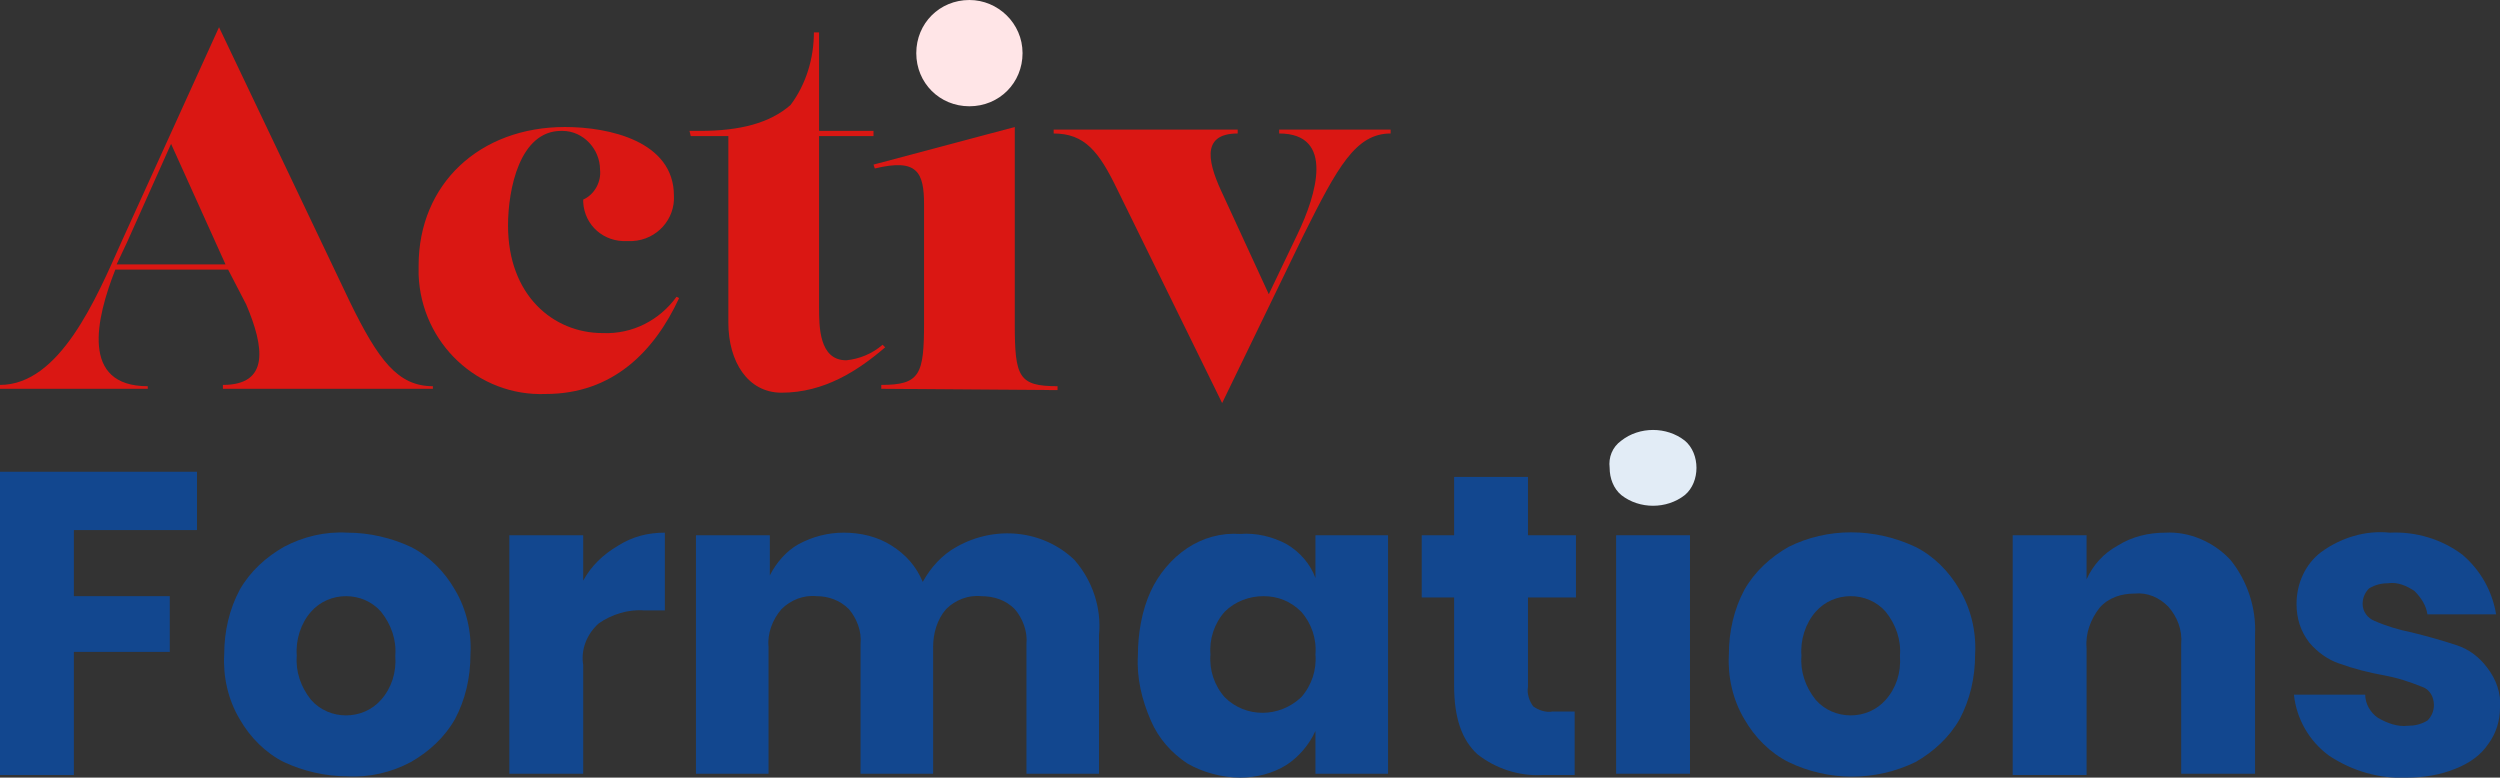 <?xml version="1.0" encoding="utf-8"?>
<!-- Generator: Adobe Illustrator 26.1.0, SVG Export Plug-In . SVG Version: 6.00 Build 0)  -->
<svg version="1.1" id="Calque_1" xmlns="http://www.w3.org/2000/svg" xmlns:xlink="http://www.w3.org/1999/xlink" x="0px" y="0px"
	 viewBox="0 0 192.9 60" style="enable-background:new 0 0 192.9 60;" xml:space="preserve">
<rect x="0" y="0" width="192.9" height="60" fill="#333333" stroke="none"/>
<style type="text/css">
	.st0{clip-path:url(#SVGID_00000162314299751689866430000004775929268809447603_);}
	.st1{fill:#DA1713;}
	.st2{fill:#FFE5E7;}
	.st3{fill:#12478F;}
	.st4{fill:#E2ECF6;}
</style>
<g id="Groupe_93" transform="translate(0 0)">
	<g>
		<defs>
			<rect id="SVGID_1_" width="192.9" height="60"/>
		</defs>
		<clipPath id="SVGID_00000116197448962611666350000002270936622951984825_">
			<use xlink:href="#SVGID_1_"  style="overflow:visible;"/>
		</clipPath>
		
			<g id="Groupe_92" transform="translate(0 0)" style="clip-path:url(#SVGID_00000116197448962611666350000002270936622951984825_);">
			<path id="Tracé_69" class="st1" d="M17.6,20.8H8.9c-1.5,3.8-2.7,9,2.5,9V30H0v-0.3c4.6,0,7.4-6.6,9.4-11.1l7.5-16.5L27,23.3
				c2.2,4.5,3.7,6.5,6.4,6.5V30H17.2v-0.3c3.6,0,3.2-2.9,1.8-6.2L17.6,20.8z M9.8,18.7l-0.8,1.7h8.4l-4.2-9.3L9.8,18.7z"/>
			<path id="Tracé_70" class="st1" d="M43.6,9.8c3.4,0,8.4,1.1,8.4,5.3c0.1,1.8-1.3,3.4-3.2,3.5c-0.1,0-0.3,0-0.4,0
				c-1.8,0.1-3.3-1.2-3.4-3c0-0.1,0-0.1,0-0.2c0.9-0.4,1.4-1.4,1.3-2.3c0-1.6-1.3-3-2.9-3c0,0,0,0-0.1,0c-3.2,0-4.1,4.5-4.1,7.3
				c0,5.4,3.5,8.3,7.3,8.3c2.3,0.1,4.4-1,5.7-2.8l0.2,0.1c-1.9,4.1-5.1,7.4-10.3,7.4c-5.2,0.2-9.6-3.9-9.8-9.2c0-0.2,0-0.5,0-0.7
				C32.3,14.2,37,9.8,43.6,9.8"/>
			<path id="Tracé_71" class="st1" d="M53.2,10.1H54c3.1,0,5.4-0.6,7-2c1.2-1.6,1.8-3.6,1.8-5.6h0.4v7.6h4.2v0.4h-4.2v13.2
				c0,1.5,0,4.1,2.1,4.1c1-0.1,2-0.5,2.8-1.2l0.2,0.2c-2.1,1.8-4.7,3.5-8,3.5c-2.6,0-4.1-2.4-4.1-5.4V10.5h-2.9L53.2,10.1z"/>
			<path id="Tracé_72" class="st1" d="M68,30v-0.3c3,0,3.3-0.8,3.3-4.8v-9.1c0-2.5-0.5-3.6-3.8-2.8l-0.1-0.3l10.9-2.9V25
				c0,4.1,0.3,4.8,3.3,4.8v0.3L68,30z"/>
			<path id="Tracé_73" class="st1" d="M100.1,18.1c1.5-3.1,2.9-7.8-1.4-7.8v-0.3h8.6v0.3c-2.7,0-4.1,2.6-6.7,7.8l-6.3,13l-8.1-16.5
				c-1.4-2.9-2.5-4.3-4.9-4.3v-0.3h14.2v0.3c-3,0-2.2,2.5-1.1,4.8l3.5,7.6L100.1,18.1z"/>
			<path id="Tracé_74" class="st2" d="M78.9,4.1c0,2.3-1.8,4.1-4.1,4.1c-2.3,0-4.1-1.8-4.1-4.1c0-2.3,1.8-4.1,4.1-4.1c0,0,0,0,0,0
				C77,0,78.9,1.8,78.9,4.1C78.9,4,78.9,4,78.9,4.1"/>
			<path id="Tracé_75" class="st3" d="M15.2,36.4v4.5H5.7V46h7.4v4.3H5.7v9.5H0V36.4H15.2z"/>
			<path id="Tracé_76" class="st3" d="M31.7,42.2c1.4,0.7,2.6,1.9,3.4,3.3c0.9,1.5,1.3,3.3,1.2,5c0,1.8-0.4,3.5-1.2,5
				c-0.8,1.4-2,2.5-3.4,3.3c-1.5,0.8-3.2,1.2-4.9,1.1c-1.7,0-3.4-0.4-4.9-1.1c-1.4-0.7-2.6-1.9-3.4-3.3c-0.9-1.5-1.3-3.3-1.2-5
				c0-1.8,0.4-3.5,1.2-5c0.8-1.4,2-2.5,3.4-3.3c1.5-0.8,3.2-1.2,4.9-1.1C28.5,41.1,30.2,41.5,31.7,42.2 M24,47.2
				c-0.8,0.9-1.2,2.2-1.1,3.4c-0.1,1.2,0.3,2.4,1.1,3.4c0.7,0.8,1.7,1.2,2.7,1.2c1,0,2-0.4,2.7-1.2c0.8-0.9,1.2-2.1,1.1-3.4
				c0.1-1.2-0.3-2.4-1.1-3.4c-0.7-0.8-1.7-1.2-2.7-1.2C25.7,46,24.7,46.4,24,47.2"/>
			<path id="Tracé_77" class="st3" d="M47.7,42.1c1.1-0.7,2.3-1,3.6-1v6h-1.6c-1.2-0.1-2.5,0.3-3.5,1c-0.9,0.8-1.4,2-1.2,3.2v8.4
				h-5.7V41.3h5.7v3.5C45.6,43.7,46.5,42.8,47.7,42.1"/>
			<path id="Tracé_78" class="st3" d="M82.9,43.2c1.4,1.6,2.1,3.7,1.9,5.8v10.7h-5.6v-10c0.1-1-0.3-2-0.9-2.7c-0.7-0.7-1.6-1-2.6-1
				c-1-0.1-2,0.3-2.7,1c-0.7,0.8-1,1.9-1,2.9v9.8h-5.6V49.7c0.1-1-0.3-2-0.9-2.7c-0.7-0.7-1.6-1-2.5-1c-1-0.1-2,0.3-2.7,1
				c-0.7,0.8-1.1,1.9-1,2.9v9.8h-5.6V41.3h5.7v3.1c0.5-1,1.3-1.9,2.2-2.4c1.1-0.6,2.3-0.9,3.5-0.9c1.3,0,2.6,0.3,3.7,1
				c1.1,0.7,1.9,1.6,2.4,2.8c0.6-1.1,1.5-2.1,2.6-2.7C76.8,40.5,80.5,40.9,82.9,43.2"/>
			<path id="Tracé_79" class="st3" d="M99.3,42c1,0.6,1.8,1.5,2.2,2.6v-3.3h5.6v18.4h-5.6v-3.3c-0.5,1.1-1.3,2-2.2,2.6
				c-1.1,0.7-2.4,1-3.6,1c-1.4,0-2.9-0.4-4.1-1.1c-1.2-0.8-2.2-1.9-2.8-3.3c-0.7-1.6-1.1-3.3-1-5c0-1.7,0.3-3.5,1-5
				c0.6-1.3,1.6-2.5,2.8-3.3c1.2-0.8,2.6-1.2,4.1-1.1C96.9,41.1,98.2,41.4,99.3,42 M94.5,47.2c-0.8,0.9-1.2,2.1-1.1,3.3
				c-0.1,1.2,0.3,2.4,1.1,3.3c1.6,1.6,4.2,1.6,5.9,0c0.8-0.9,1.2-2.1,1.1-3.3c0.1-1.2-0.3-2.4-1.1-3.3c-0.8-0.8-1.8-1.2-2.9-1.2
				C96.4,46,95.3,46.4,94.5,47.2"/>
			<path id="Tracé_80" class="st3" d="M121.5,54.9v4.9h-2.5c-1.8,0.1-3.6-0.5-5-1.6c-1.2-1.1-1.8-2.8-1.8-5.3v-6.8h-2.5v-4.8h2.5
				v-4.5h5.7v4.5h3.7v4.8h-3.7V53c-0.1,0.5,0.1,1.1,0.4,1.5c0.4,0.3,1,0.5,1.5,0.4L121.5,54.9z"/>
			<rect id="Rectangle_53" x="124.7" y="41.3" class="st3" width="5.7" height="18.4"/>
			<path id="Tracé_81" class="st3" d="M147.8,42.2c1.4,0.7,2.6,1.9,3.4,3.3c0.9,1.5,1.3,3.3,1.2,5c0,1.8-0.4,3.5-1.2,5
				c-0.8,1.4-2,2.5-3.4,3.3c-3.1,1.5-6.7,1.5-9.8,0c-1.4-0.7-2.6-1.9-3.4-3.3c-0.9-1.5-1.3-3.3-1.2-5c0-1.8,0.4-3.5,1.2-5
				c0.8-1.4,2-2.5,3.4-3.3C141,40.7,144.6,40.7,147.8,42.2 M140.1,47.2c-0.8,0.9-1.2,2.2-1.1,3.4c-0.1,1.2,0.3,2.4,1.1,3.4
				c0.7,0.8,1.7,1.2,2.7,1.2c1,0,2-0.4,2.7-1.2c0.8-0.9,1.2-2.1,1.1-3.4c0.1-1.2-0.3-2.4-1.1-3.4c-0.7-0.8-1.7-1.2-2.7-1.2
				C141.8,46,140.8,46.4,140.1,47.2"/>
			<path id="Tracé_82" class="st3" d="M172.1,43.2c1.3,1.6,2,3.7,1.9,5.8v10.7h-5.7V49.7c0.1-1.1-0.3-2.1-1-2.9
				c-0.7-0.7-1.6-1.1-2.6-1c-1,0-2,0.3-2.7,1.1c-0.7,0.9-1.1,2-1,3.1v9.8h-5.7V41.3h5.7v3.4c0.5-1.1,1.3-2,2.4-2.6
				c1.1-0.7,2.4-1,3.7-1C168.9,41,170.8,41.8,172.1,43.2"/>
			<path id="Tracé_83" class="st3" d="M190,42.8c1.4,1.2,2.3,2.8,2.6,4.6h-5.3c-0.1-0.7-0.5-1.3-1-1.8c-0.6-0.4-1.3-0.7-2-0.6
				c-0.5,0-1,0.1-1.5,0.4c-0.3,0.3-0.5,0.7-0.5,1.2c0,0.6,0.4,1.1,0.9,1.3c0.9,0.4,1.9,0.7,2.9,0.9c1.2,0.3,2.3,0.6,3.5,1
				c0.9,0.3,1.7,0.9,2.3,1.7c0.7,0.9,1.1,2,1,3.1c0,1-0.3,2-0.9,2.8c-0.6,0.9-1.5,1.5-2.5,1.9c-1.2,0.5-2.5,0.7-3.8,0.7
				c-2.1,0.1-4.2-0.5-6-1.7c-1.5-1.1-2.5-2.8-2.7-4.7h5.5c0,0.7,0.4,1.4,1,1.8c0.7,0.4,1.5,0.7,2.3,0.6c0.5,0,1-0.1,1.5-0.4
				c0.3-0.3,0.5-0.7,0.5-1.2c0-0.6-0.3-1.2-0.9-1.4c-1-0.4-1.9-0.7-3-0.9c-1.1-0.2-2.3-0.5-3.4-0.9c-0.9-0.3-1.7-0.9-2.3-1.6
				c-0.7-0.9-1-1.9-1-3c0-1.6,0.7-3.1,1.9-4c1.5-1.1,3.4-1.7,5.3-1.5C186.4,41,188.4,41.6,190,42.8"/>
			<path id="Tracé_84" class="st4" d="M125.1,34c1.4-1.1,3.5-1.1,4.9,0c0.6,0.5,0.9,1.3,0.9,2.1c0,0.8-0.3,1.6-0.9,2.1
				c-1.4,1.1-3.5,1.1-4.9,0c-0.6-0.5-0.9-1.3-0.9-2.1C124.1,35.3,124.4,34.5,125.1,34"/>
		</g>
	</g>
</g>
</svg>
